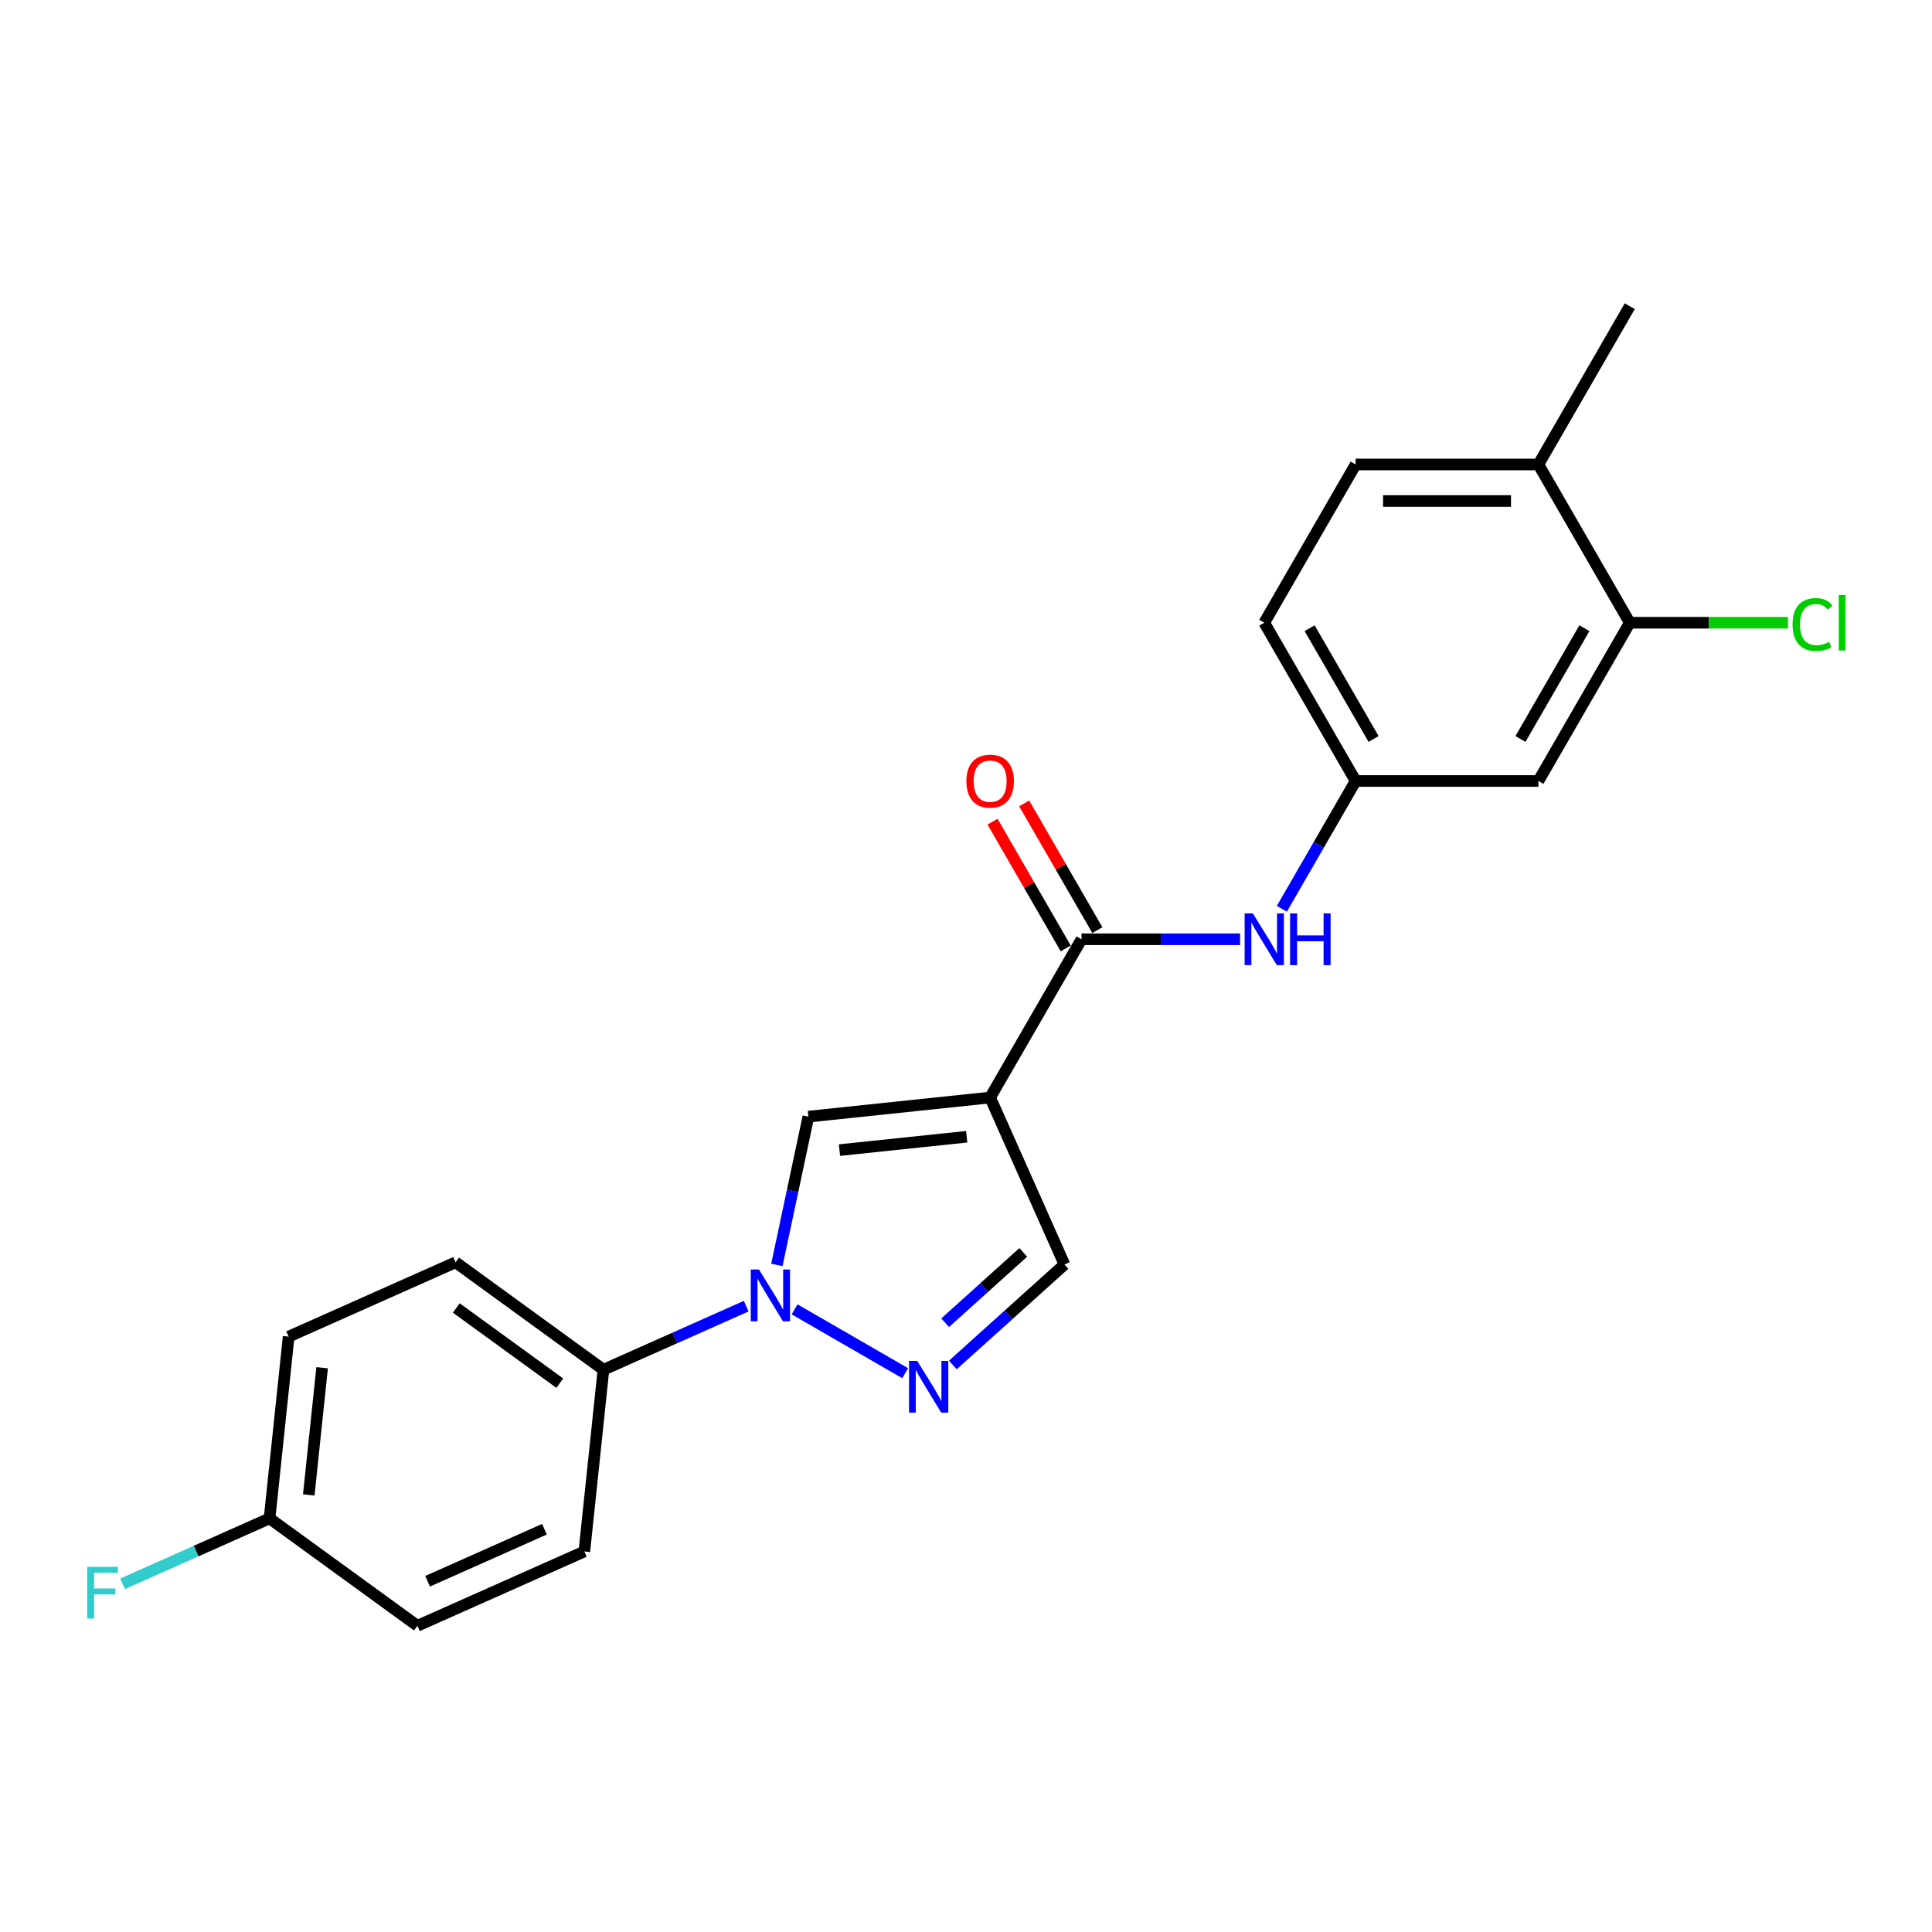<?xml version='1.0' encoding='iso-8859-1'?>
<svg version='1.1' baseProfile='full'
              xmlns='http://www.w3.org/2000/svg'
                      xmlns:rdkit='http://www.rdkit.org/xml'
                      xmlns:xlink='http://www.w3.org/1999/xlink'
                  xml:space='preserve'
width='1000px' height='1000px' viewBox='0 0 1000 1000'>
<!-- END OF HEADER -->
<rect style='opacity:1.0;fill:#FFFFFF;stroke:none' width='1000' height='1000' x='0' y='0'> </rect>
<path class='bond-2' d='M 512.497,568.08 L 418.424,577.967' style='fill:none;fill-rule:evenodd;stroke:#000000;stroke-width:6px;stroke-linecap:butt;stroke-linejoin:miter;stroke-opacity:1' />
<path class='bond-2' d='M 500.363,588.378 L 434.512,595.299' style='fill:none;fill-rule:evenodd;stroke:#000000;stroke-width:6px;stroke-linecap:butt;stroke-linejoin:miter;stroke-opacity:1' />
<path class='bond-3' d='M 512.497,568.08 L 559.792,486.162' style='fill:none;fill-rule:evenodd;stroke:#000000;stroke-width:6px;stroke-linecap:butt;stroke-linejoin:miter;stroke-opacity:1' />
<path class='bond-4' d='M 512.497,568.08 L 550.97,654.493' style='fill:none;fill-rule:evenodd;stroke:#000000;stroke-width:6px;stroke-linecap:butt;stroke-linejoin:miter;stroke-opacity:1' />
<path class='bond-0' d='M 402.107,654.733 L 410.265,616.35' style='fill:none;fill-rule:evenodd;stroke:#0000FF;stroke-width:6px;stroke-linecap:butt;stroke-linejoin:miter;stroke-opacity:1' />
<path class='bond-0' d='M 410.265,616.35 L 418.424,577.967' style='fill:none;fill-rule:evenodd;stroke:#000000;stroke-width:6px;stroke-linecap:butt;stroke-linejoin:miter;stroke-opacity:1' />
<path class='bond-7' d='M 386.233,676.067 L 349.288,692.516' style='fill:none;fill-rule:evenodd;stroke:#0000FF;stroke-width:6px;stroke-linecap:butt;stroke-linejoin:miter;stroke-opacity:1' />
<path class='bond-7' d='M 349.288,692.516 L 312.344,708.965' style='fill:none;fill-rule:evenodd;stroke:#000000;stroke-width:6px;stroke-linecap:butt;stroke-linejoin:miter;stroke-opacity:1' />
<path class='bond-22' d='M 411.281,677.722 L 468.513,710.765' style='fill:none;fill-rule:evenodd;stroke:#0000FF;stroke-width:6px;stroke-linecap:butt;stroke-linejoin:miter;stroke-opacity:1' />
<path class='bond-1' d='M 493.199,706.51 L 522.085,680.502' style='fill:none;fill-rule:evenodd;stroke:#0000FF;stroke-width:6px;stroke-linecap:butt;stroke-linejoin:miter;stroke-opacity:1' />
<path class='bond-1' d='M 522.085,680.502 L 550.97,654.493' style='fill:none;fill-rule:evenodd;stroke:#000000;stroke-width:6px;stroke-linecap:butt;stroke-linejoin:miter;stroke-opacity:1' />
<path class='bond-1' d='M 489.206,684.649 L 509.426,666.443' style='fill:none;fill-rule:evenodd;stroke:#0000FF;stroke-width:6px;stroke-linecap:butt;stroke-linejoin:miter;stroke-opacity:1' />
<path class='bond-1' d='M 509.426,666.443 L 529.646,648.237' style='fill:none;fill-rule:evenodd;stroke:#000000;stroke-width:6px;stroke-linecap:butt;stroke-linejoin:miter;stroke-opacity:1' />
<path class='bond-5' d='M 559.792,486.162 L 600.826,486.162' style='fill:none;fill-rule:evenodd;stroke:#000000;stroke-width:6px;stroke-linecap:butt;stroke-linejoin:miter;stroke-opacity:1' />
<path class='bond-5' d='M 600.826,486.162 L 641.859,486.162' style='fill:none;fill-rule:evenodd;stroke:#0000FF;stroke-width:6px;stroke-linecap:butt;stroke-linejoin:miter;stroke-opacity:1' />
<path class='bond-10' d='M 567.984,481.432 L 549.049,448.636' style='fill:none;fill-rule:evenodd;stroke:#000000;stroke-width:6px;stroke-linecap:butt;stroke-linejoin:miter;stroke-opacity:1' />
<path class='bond-10' d='M 549.049,448.636 L 530.114,415.84' style='fill:none;fill-rule:evenodd;stroke:#FF0000;stroke-width:6px;stroke-linecap:butt;stroke-linejoin:miter;stroke-opacity:1' />
<path class='bond-10' d='M 551.6,490.891 L 532.666,458.095' style='fill:none;fill-rule:evenodd;stroke:#000000;stroke-width:6px;stroke-linecap:butt;stroke-linejoin:miter;stroke-opacity:1' />
<path class='bond-10' d='M 532.666,458.095 L 513.731,425.299' style='fill:none;fill-rule:evenodd;stroke:#FF0000;stroke-width:6px;stroke-linecap:butt;stroke-linejoin:miter;stroke-opacity:1' />
<path class='bond-9' d='M 663.482,470.403 L 682.58,437.323' style='fill:none;fill-rule:evenodd;stroke:#0000FF;stroke-width:6px;stroke-linecap:butt;stroke-linejoin:miter;stroke-opacity:1' />
<path class='bond-9' d='M 682.58,437.323 L 701.679,404.243' style='fill:none;fill-rule:evenodd;stroke:#000000;stroke-width:6px;stroke-linecap:butt;stroke-linejoin:miter;stroke-opacity:1' />
<path class='bond-6' d='M 843.566,322.325 L 796.27,404.243' style='fill:none;fill-rule:evenodd;stroke:#000000;stroke-width:6px;stroke-linecap:butt;stroke-linejoin:miter;stroke-opacity:1' />
<path class='bond-6' d='M 820.088,325.154 L 786.981,382.496' style='fill:none;fill-rule:evenodd;stroke:#000000;stroke-width:6px;stroke-linecap:butt;stroke-linejoin:miter;stroke-opacity:1' />
<path class='bond-15' d='M 843.566,322.325 L 884.514,322.325' style='fill:none;fill-rule:evenodd;stroke:#000000;stroke-width:6px;stroke-linecap:butt;stroke-linejoin:miter;stroke-opacity:1' />
<path class='bond-15' d='M 884.514,322.325 L 925.463,322.325' style='fill:none;fill-rule:evenodd;stroke:#00CC00;stroke-width:6px;stroke-linecap:butt;stroke-linejoin:miter;stroke-opacity:1' />
<path class='bond-24' d='M 843.566,322.325 L 796.27,240.407' style='fill:none;fill-rule:evenodd;stroke:#000000;stroke-width:6px;stroke-linecap:butt;stroke-linejoin:miter;stroke-opacity:1' />
<path class='bond-12' d='M 312.344,708.965 L 235.818,653.366' style='fill:none;fill-rule:evenodd;stroke:#000000;stroke-width:6px;stroke-linecap:butt;stroke-linejoin:miter;stroke-opacity:1' />
<path class='bond-12' d='M 289.745,715.93 L 236.177,677.011' style='fill:none;fill-rule:evenodd;stroke:#000000;stroke-width:6px;stroke-linecap:butt;stroke-linejoin:miter;stroke-opacity:1' />
<path class='bond-13' d='M 312.344,708.965 L 302.456,803.038' style='fill:none;fill-rule:evenodd;stroke:#000000;stroke-width:6px;stroke-linecap:butt;stroke-linejoin:miter;stroke-opacity:1' />
<path class='bond-8' d='M 796.27,404.243 L 701.679,404.243' style='fill:none;fill-rule:evenodd;stroke:#000000;stroke-width:6px;stroke-linecap:butt;stroke-linejoin:miter;stroke-opacity:1' />
<path class='bond-16' d='M 701.679,404.243 L 654.383,322.325' style='fill:none;fill-rule:evenodd;stroke:#000000;stroke-width:6px;stroke-linecap:butt;stroke-linejoin:miter;stroke-opacity:1' />
<path class='bond-16' d='M 710.968,382.496 L 677.861,325.154' style='fill:none;fill-rule:evenodd;stroke:#000000;stroke-width:6px;stroke-linecap:butt;stroke-linejoin:miter;stroke-opacity:1' />
<path class='bond-11' d='M 796.27,240.407 L 701.679,240.407' style='fill:none;fill-rule:evenodd;stroke:#000000;stroke-width:6px;stroke-linecap:butt;stroke-linejoin:miter;stroke-opacity:1' />
<path class='bond-11' d='M 782.081,259.325 L 715.867,259.325' style='fill:none;fill-rule:evenodd;stroke:#000000;stroke-width:6px;stroke-linecap:butt;stroke-linejoin:miter;stroke-opacity:1' />
<path class='bond-21' d='M 796.27,240.407 L 843.566,158.488' style='fill:none;fill-rule:evenodd;stroke:#000000;stroke-width:6px;stroke-linecap:butt;stroke-linejoin:miter;stroke-opacity:1' />
<path class='bond-19' d='M 235.818,653.366 L 149.405,691.839' style='fill:none;fill-rule:evenodd;stroke:#000000;stroke-width:6px;stroke-linecap:butt;stroke-linejoin:miter;stroke-opacity:1' />
<path class='bond-18' d='M 302.456,803.038 L 216.043,841.512' style='fill:none;fill-rule:evenodd;stroke:#000000;stroke-width:6px;stroke-linecap:butt;stroke-linejoin:miter;stroke-opacity:1' />
<path class='bond-18' d='M 281.8,791.526 L 221.31,818.458' style='fill:none;fill-rule:evenodd;stroke:#000000;stroke-width:6px;stroke-linecap:butt;stroke-linejoin:miter;stroke-opacity:1' />
<path class='bond-14' d='M 701.679,240.407 L 654.383,322.325' style='fill:none;fill-rule:evenodd;stroke:#000000;stroke-width:6px;stroke-linecap:butt;stroke-linejoin:miter;stroke-opacity:1' />
<path class='bond-17' d='M 139.517,785.912 L 216.043,841.512' style='fill:none;fill-rule:evenodd;stroke:#000000;stroke-width:6px;stroke-linecap:butt;stroke-linejoin:miter;stroke-opacity:1' />
<path class='bond-20' d='M 139.517,785.912 L 101.475,802.85' style='fill:none;fill-rule:evenodd;stroke:#000000;stroke-width:6px;stroke-linecap:butt;stroke-linejoin:miter;stroke-opacity:1' />
<path class='bond-20' d='M 101.475,802.85 L 63.433,819.787' style='fill:none;fill-rule:evenodd;stroke:#33CCCC;stroke-width:6px;stroke-linecap:butt;stroke-linejoin:miter;stroke-opacity:1' />
<path class='bond-23' d='M 139.517,785.912 L 149.405,691.839' style='fill:none;fill-rule:evenodd;stroke:#000000;stroke-width:6px;stroke-linecap:butt;stroke-linejoin:miter;stroke-opacity:1' />
<path class='bond-23' d='M 159.815,773.779 L 166.736,707.928' style='fill:none;fill-rule:evenodd;stroke:#000000;stroke-width:6px;stroke-linecap:butt;stroke-linejoin:miter;stroke-opacity:1' />
<path  class='atom-1' d='M 392.836 657.097
L 401.614 671.286
Q 402.484 672.686, 403.884 675.221
Q 405.284 677.756, 405.359 677.907
L 405.359 657.097
L 408.916 657.097
L 408.916 683.886
L 405.246 683.886
L 395.825 668.373
Q 394.727 666.556, 393.555 664.475
Q 392.419 662.394, 392.079 661.751
L 392.079 683.886
L 388.598 683.886
L 388.598 657.097
L 392.836 657.097
' fill='#0000FF'/>
<path  class='atom-2' d='M 474.754 704.393
L 483.532 718.582
Q 484.402 719.981, 485.802 722.517
Q 487.202 725.052, 487.278 725.203
L 487.278 704.393
L 490.834 704.393
L 490.834 731.181
L 487.164 731.181
L 477.743 715.668
Q 476.646 713.852, 475.473 711.771
Q 474.338 709.69, 473.997 709.047
L 473.997 731.181
L 470.516 731.181
L 470.516 704.393
L 474.754 704.393
' fill='#0000FF'/>
<path  class='atom-6' d='M 648.462 472.767
L 657.24 486.956
Q 658.11 488.356, 659.51 490.891
Q 660.91 493.426, 660.986 493.577
L 660.986 472.767
L 664.542 472.767
L 664.542 499.556
L 660.872 499.556
L 651.451 484.043
Q 650.354 482.227, 649.181 480.146
Q 648.046 478.065, 647.705 477.421
L 647.705 499.556
L 644.224 499.556
L 644.224 472.767
L 648.462 472.767
' fill='#0000FF'/>
<path  class='atom-6' d='M 667.758 472.767
L 671.391 472.767
L 671.391 484.156
L 685.088 484.156
L 685.088 472.767
L 688.72 472.767
L 688.72 499.556
L 685.088 499.556
L 685.088 487.183
L 671.391 487.183
L 671.391 499.556
L 667.758 499.556
L 667.758 472.767
' fill='#0000FF'/>
<path  class='atom-11' d='M 500.2 404.319
Q 500.2 397.887, 503.378 394.292
Q 506.556 390.698, 512.497 390.698
Q 518.437 390.698, 521.615 394.292
Q 524.793 397.887, 524.793 404.319
Q 524.793 410.827, 521.577 414.535
Q 518.361 418.205, 512.497 418.205
Q 506.594 418.205, 503.378 414.535
Q 500.2 410.865, 500.2 404.319
M 512.497 415.178
Q 516.583 415.178, 518.777 412.454
Q 521.01 409.692, 521.01 404.319
Q 521.01 399.06, 518.777 396.411
Q 516.583 393.725, 512.497 393.725
Q 508.41 393.725, 506.178 396.373
Q 503.983 399.022, 503.983 404.319
Q 503.983 409.73, 506.178 412.454
Q 508.41 415.178, 512.497 415.178
' fill='#FF0000'/>
<path  class='atom-16' d='M 927.827 323.252
Q 927.827 316.593, 930.93 313.112
Q 934.07 309.593, 940.011 309.593
Q 945.535 309.593, 948.486 313.49
L 945.989 315.533
Q 943.832 312.696, 940.011 312.696
Q 935.962 312.696, 933.805 315.42
Q 931.687 318.106, 931.687 323.252
Q 931.687 328.549, 933.881 331.273
Q 936.113 333.997, 940.427 333.997
Q 943.378 333.997, 946.821 332.219
L 947.881 335.057
Q 946.481 335.965, 944.362 336.495
Q 942.243 337.024, 939.897 337.024
Q 934.07 337.024, 930.93 333.468
Q 927.827 329.911, 927.827 323.252
' fill='#00CC00'/>
<path  class='atom-16' d='M 951.74 307.966
L 955.221 307.966
L 955.221 336.684
L 951.74 336.684
L 951.74 307.966
' fill='#00CC00'/>
<path  class='atom-21' d='M 45.139 810.992
L 61.068 810.992
L 61.068 814.057
L 48.734 814.057
L 48.734 822.192
L 59.706 822.192
L 59.706 825.294
L 48.734 825.294
L 48.734 837.78
L 45.139 837.78
L 45.139 810.992
' fill='#33CCCC'/>
</svg>
